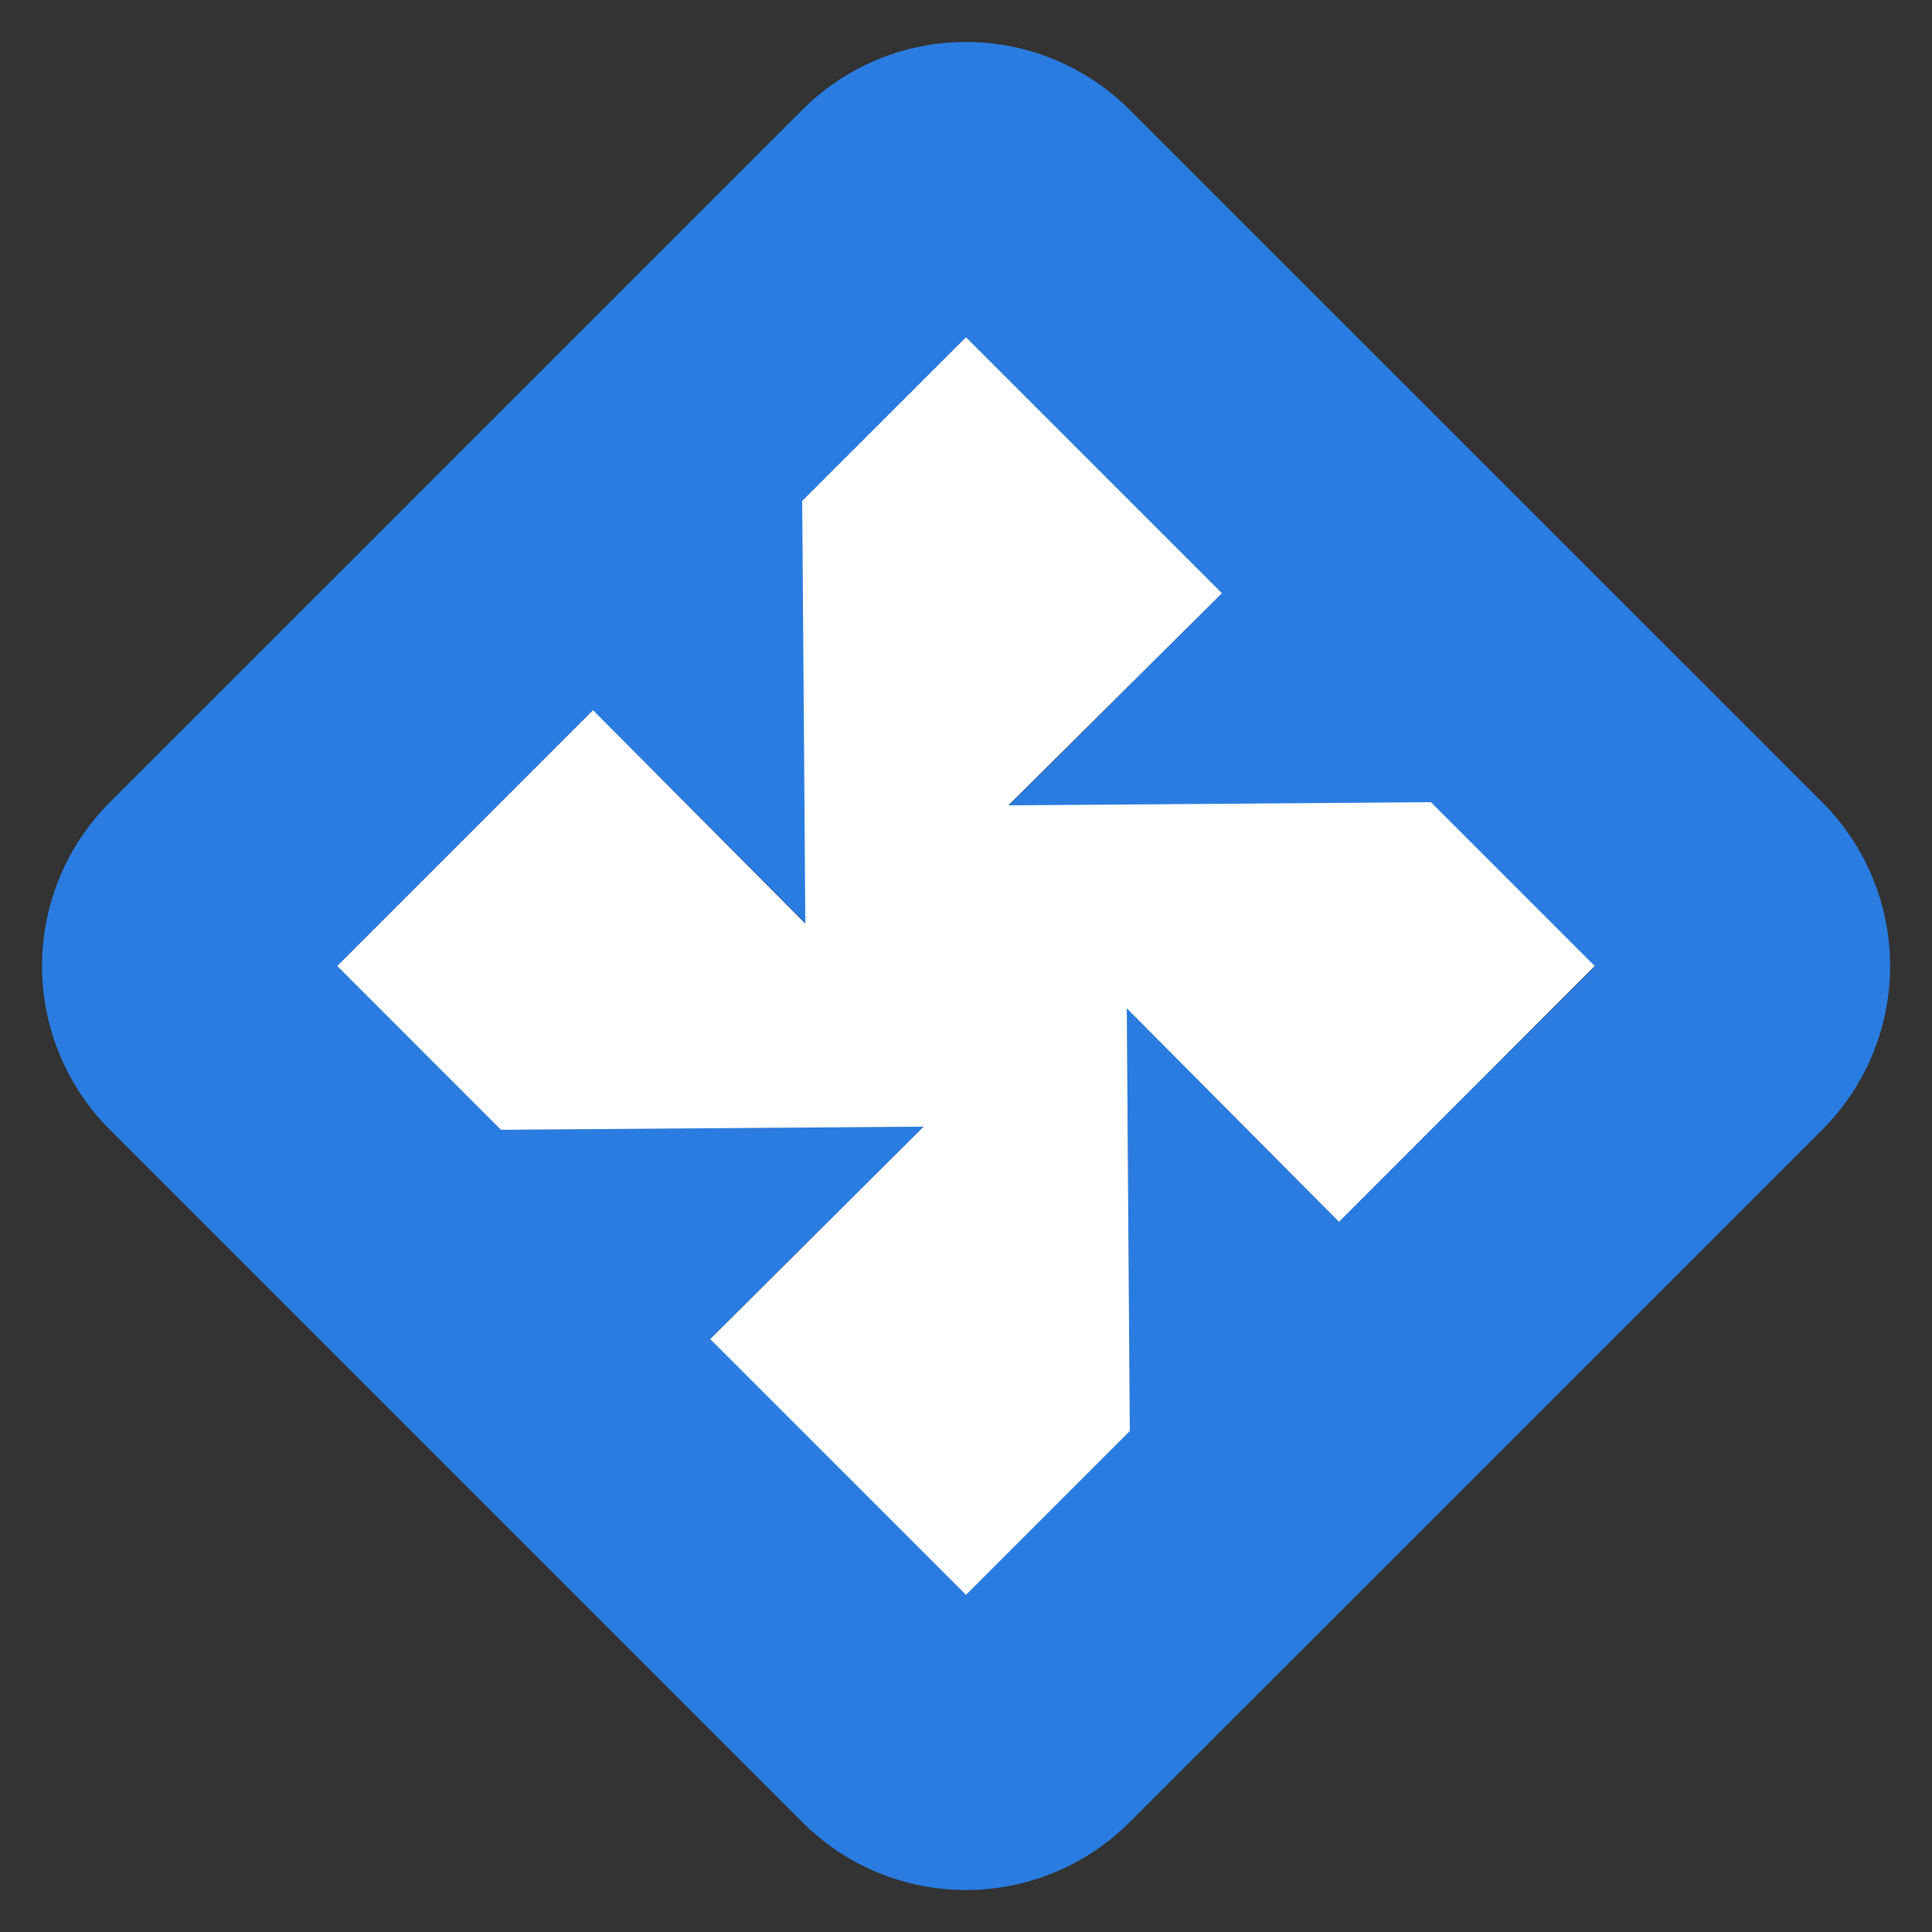 <svg viewBox="0 0 134.22 134.22" xmlns="http://www.w3.org/2000/svg" data-name="Layer 1" id="Layer_1"><rect x="0" y="0" width="134.22" height="134.22" fill="#333333" stroke="none"/><defs><style>.cls-1{fill:#2a7ce0;}.cls-2{fill:#fff;}</style></defs><path d="M126.6,55.74,78.47,7.62a16.07,16.07,0,0,0-22.72,0L7.63,55.74a16.08,16.08,0,0,0,0,22.74L55.75,126.6a16.07,16.07,0,0,0,22.72,0L126.6,78.48A16.08,16.08,0,0,0,126.6,55.74ZM93,84.88,78.28,70.05l.21,29.37L67.11,110.8,49.34,93,64.17,78.27l-29.37.22L23.43,67.11,41.2,49.34,56,64.17,55.73,34.8,67.11,23.43,84.89,41.21,70.05,56l29.36-.22,11.38,11.38Z" class="cls-1"></path><polygon points="93.02 84.88 78.28 70.05 78.49 99.42 67.11 110.8 49.34 93.03 64.17 78.27 34.8 78.49 23.43 67.11 41.2 49.34 55.95 64.17 55.73 34.8 67.11 23.43 84.89 41.21 70.05 55.95 99.41 55.73 110.79 67.11 93.02 84.88" class="cls-1"></polygon><polygon points="93.02 84.88 78.28 70.05 78.49 99.42 67.11 110.8 49.34 93.03 64.17 78.27 34.8 78.49 23.43 67.11 41.2 49.34 55.95 64.17 55.73 34.8 67.11 23.43 84.89 41.21 70.05 55.95 99.41 55.73 110.79 67.11 93.02 84.88" class="cls-2"></polygon></svg>
